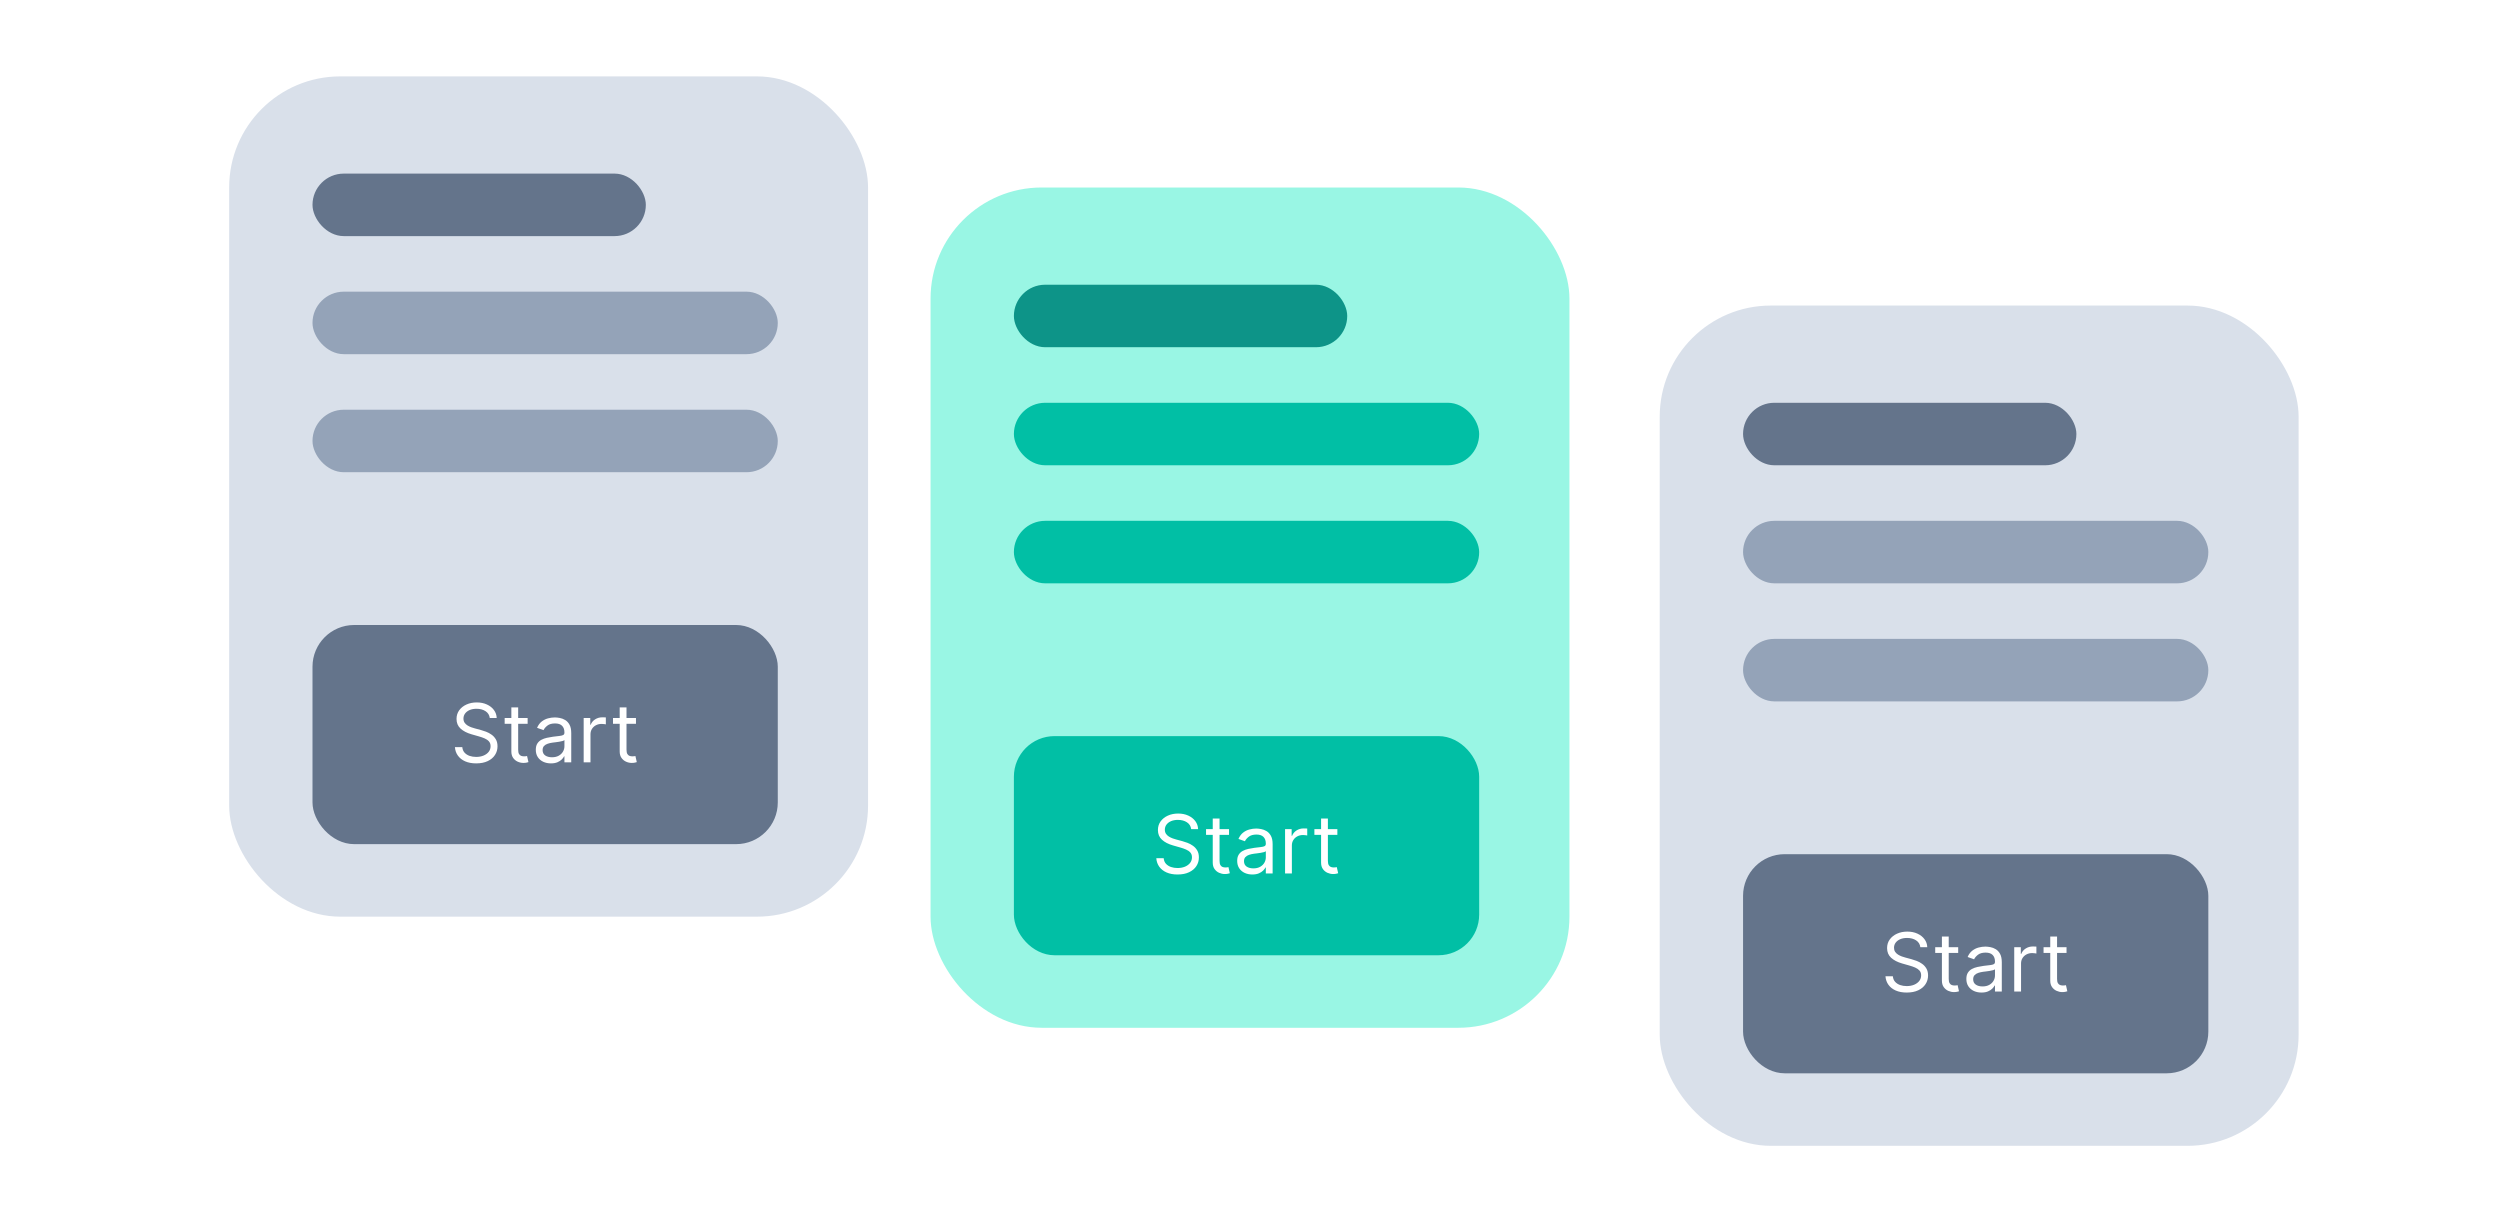 <svg width="360" height="177" viewBox="0 0 360 177" fill="none" xmlns="http://www.w3.org/2000/svg">
<rect width="360" height="177" fill="white"/>
<rect x="239" y="44" width="92" height="121" rx="16" fill="#D9E0EA"/>
<rect x="251" y="58" width="48" height="9" rx="4.5" fill="#64748B"/>
<rect x="251" y="75" width="67" height="9" rx="4.5" fill="#94A3B8"/>
<rect x="251" y="92" width="67" height="9" rx="4.5" fill="#94A3B8"/>
<rect x="251" y="123" width="67" height="31.556" rx="6" fill="#64748B"/>
<path d="M276.527 136.394C276.478 135.973 276.275 135.646 275.921 135.413C275.566 135.18 275.131 135.064 274.616 135.064C274.239 135.064 273.909 135.125 273.626 135.247C273.347 135.369 273.128 135.536 272.97 135.75C272.815 135.963 272.737 136.206 272.737 136.477C272.737 136.704 272.791 136.9 272.899 137.063C273.01 137.224 273.151 137.358 273.323 137.466C273.495 137.572 273.675 137.659 273.863 137.728C274.052 137.795 274.225 137.849 274.383 137.89L275.247 138.123C275.469 138.181 275.716 138.261 275.987 138.364C276.261 138.466 276.523 138.606 276.773 138.784C277.025 138.958 277.233 139.183 277.396 139.457C277.56 139.731 277.641 140.068 277.641 140.467C277.641 140.927 277.521 141.343 277.28 141.714C277.041 142.085 276.692 142.38 276.232 142.599C275.775 142.818 275.22 142.927 274.566 142.927C273.956 142.927 273.428 142.829 272.982 142.632C272.539 142.436 272.19 142.161 271.935 141.809C271.683 141.458 271.54 141.049 271.507 140.583H272.571C272.599 140.905 272.707 141.171 272.895 141.381C273.086 141.589 273.327 141.744 273.618 141.847C273.912 141.947 274.228 141.996 274.566 141.996C274.959 141.996 275.312 141.933 275.626 141.805C275.939 141.675 276.187 141.495 276.37 141.265C276.552 141.032 276.644 140.761 276.644 140.45C276.644 140.168 276.565 139.938 276.407 139.76C276.249 139.583 276.041 139.439 275.784 139.328C275.526 139.217 275.247 139.12 274.948 139.037L273.901 138.738C273.236 138.547 272.709 138.274 272.321 137.919C271.934 137.565 271.74 137.1 271.74 136.527C271.74 136.05 271.868 135.635 272.126 135.28C272.387 134.923 272.736 134.646 273.173 134.449C273.614 134.249 274.106 134.15 274.649 134.15C275.198 134.15 275.685 134.248 276.112 134.445C276.539 134.639 276.877 134.905 277.126 135.243C277.378 135.581 277.511 135.964 277.525 136.394H276.527ZM281.979 136.394V137.225H278.671V136.394H281.979ZM279.635 134.864H280.616V140.949C280.616 141.226 280.656 141.434 280.737 141.572C280.82 141.708 280.925 141.8 281.052 141.847C281.183 141.891 281.32 141.913 281.464 141.913C281.572 141.913 281.661 141.908 281.73 141.897C281.799 141.883 281.855 141.872 281.896 141.863L282.096 142.745C282.029 142.769 281.936 142.794 281.817 142.819C281.698 142.847 281.547 142.861 281.364 142.861C281.087 142.861 280.816 142.801 280.55 142.682C280.286 142.563 280.067 142.382 279.893 142.138C279.721 141.894 279.635 141.586 279.635 141.215V134.864ZM285.333 142.927C284.929 142.927 284.562 142.851 284.232 142.699C283.902 142.544 283.64 142.321 283.446 142.03C283.252 141.736 283.155 141.381 283.155 140.966C283.155 140.6 283.228 140.303 283.372 140.076C283.516 139.846 283.708 139.666 283.949 139.536C284.19 139.406 284.456 139.309 284.747 139.245C285.041 139.179 285.336 139.126 285.633 139.087C286.02 139.037 286.335 139 286.576 138.975C286.82 138.947 286.997 138.901 287.108 138.838C287.222 138.774 287.278 138.663 287.278 138.505V138.472C287.278 138.062 287.166 137.743 286.942 137.516C286.72 137.289 286.383 137.175 285.932 137.175C285.464 137.175 285.096 137.278 284.83 137.483C284.564 137.688 284.377 137.907 284.269 138.14L283.338 137.807C283.505 137.419 283.726 137.117 284.003 136.901C284.283 136.682 284.588 136.53 284.918 136.444C285.25 136.355 285.577 136.311 285.899 136.311C286.104 136.311 286.339 136.336 286.605 136.386C286.874 136.433 287.133 136.531 287.382 136.681C287.634 136.83 287.844 137.056 288.01 137.358C288.176 137.66 288.259 138.065 288.259 138.572V142.778H287.278V141.913H287.229C287.162 142.052 287.051 142.2 286.896 142.358C286.741 142.516 286.534 142.65 286.277 142.761C286.019 142.872 285.705 142.927 285.333 142.927ZM285.483 142.046C285.871 142.046 286.198 141.97 286.464 141.818C286.733 141.665 286.935 141.469 287.071 141.228C287.209 140.986 287.278 140.733 287.278 140.467V139.569C287.237 139.619 287.145 139.665 287.004 139.706C286.866 139.745 286.705 139.78 286.522 139.81C286.342 139.838 286.166 139.863 285.994 139.885C285.825 139.904 285.688 139.921 285.583 139.935C285.328 139.968 285.089 140.022 284.868 140.097C284.649 140.169 284.472 140.279 284.336 140.425C284.203 140.569 284.136 140.766 284.136 141.016C284.136 141.356 284.262 141.614 284.515 141.789C284.769 141.96 285.092 142.046 285.483 142.046ZM290.049 142.778V136.394H290.997V137.358H291.064C291.18 137.042 291.391 136.786 291.695 136.589C292 136.393 292.344 136.294 292.726 136.294C292.798 136.294 292.888 136.296 292.996 136.298C293.104 136.301 293.186 136.305 293.241 136.311V137.308C293.208 137.3 293.132 137.288 293.013 137.271C292.896 137.251 292.773 137.242 292.643 137.242C292.333 137.242 292.056 137.307 291.812 137.437C291.571 137.565 291.379 137.742 291.238 137.969C291.1 138.194 291.03 138.45 291.03 138.738V142.778H290.049ZM297.58 136.394V137.225H294.272V136.394H297.58ZM295.236 134.864H296.217V140.949C296.217 141.226 296.257 141.434 296.338 141.572C296.421 141.708 296.526 141.8 296.654 141.847C296.784 141.891 296.921 141.913 297.065 141.913C297.173 141.913 297.262 141.908 297.331 141.897C297.4 141.883 297.456 141.872 297.497 141.863L297.697 142.745C297.63 142.769 297.537 142.794 297.418 142.819C297.299 142.847 297.148 142.861 296.965 142.861C296.688 142.861 296.417 142.801 296.151 142.682C295.887 142.563 295.669 142.382 295.494 142.138C295.322 141.894 295.236 141.586 295.236 141.215V134.864Z" fill="white"/>
<rect x="33" y="11" width="92" height="121" rx="16" fill="#D9E0EA"/>
<rect x="45" y="25" width="48" height="9" rx="4.5" fill="#64748B"/>
<rect x="45" y="42" width="67" height="9" rx="4.5" fill="#94A3B8"/>
<rect x="45" y="59" width="67" height="9" rx="4.5" fill="#94A3B8"/>
<rect x="45" y="90" width="67" height="31.556" rx="6" fill="#64748B"/>
<path d="M70.528 103.394C70.478 102.973 70.275 102.646 69.921 102.413C69.566 102.18 69.131 102.064 68.616 102.064C68.239 102.064 67.909 102.125 67.626 102.247C67.347 102.369 67.128 102.536 66.97 102.75C66.815 102.963 66.737 103.206 66.737 103.477C66.737 103.704 66.791 103.9 66.899 104.063C67.01 104.224 67.151 104.358 67.323 104.466C67.495 104.572 67.675 104.659 67.863 104.728C68.052 104.795 68.225 104.849 68.383 104.89L69.247 105.123C69.469 105.181 69.716 105.261 69.987 105.364C70.261 105.466 70.523 105.606 70.773 105.784C71.025 105.958 71.233 106.183 71.396 106.457C71.56 106.731 71.641 107.068 71.641 107.467C71.641 107.927 71.521 108.343 71.28 108.714C71.041 109.085 70.692 109.38 70.232 109.599C69.775 109.818 69.22 109.927 68.566 109.927C67.956 109.927 67.428 109.829 66.982 109.632C66.539 109.436 66.19 109.161 65.935 108.809C65.683 108.458 65.54 108.049 65.507 107.583H66.571C66.599 107.905 66.707 108.171 66.895 108.381C67.086 108.589 67.327 108.744 67.618 108.847C67.912 108.947 68.228 108.996 68.566 108.996C68.959 108.996 69.312 108.933 69.626 108.805C69.939 108.675 70.187 108.495 70.37 108.265C70.552 108.032 70.644 107.761 70.644 107.45C70.644 107.168 70.565 106.938 70.407 106.76C70.249 106.583 70.041 106.439 69.784 106.328C69.526 106.217 69.247 106.12 68.948 106.037L67.901 105.738C67.236 105.547 66.709 105.274 66.322 104.919C65.934 104.565 65.74 104.1 65.74 103.527C65.74 103.05 65.868 102.635 66.126 102.28C66.387 101.923 66.736 101.646 67.174 101.449C67.614 101.249 68.106 101.15 68.649 101.15C69.198 101.15 69.685 101.248 70.112 101.445C70.539 101.639 70.877 101.905 71.126 102.243C71.378 102.581 71.511 102.964 71.525 103.394H70.528ZM75.979 103.394V104.225H72.671V103.394H75.979ZM73.635 101.864H74.616V107.949C74.616 108.226 74.656 108.434 74.737 108.572C74.82 108.708 74.925 108.8 75.052 108.847C75.183 108.891 75.32 108.913 75.464 108.913C75.572 108.913 75.661 108.908 75.73 108.897C75.799 108.883 75.855 108.872 75.896 108.863L76.096 109.745C76.029 109.769 75.936 109.794 75.817 109.819C75.698 109.847 75.547 109.861 75.364 109.861C75.087 109.861 74.816 109.801 74.55 109.682C74.286 109.563 74.067 109.382 73.893 109.138C73.721 108.894 73.635 108.586 73.635 108.215V101.864ZM79.333 109.927C78.929 109.927 78.562 109.851 78.232 109.699C77.902 109.544 77.64 109.321 77.446 109.03C77.252 108.736 77.156 108.381 77.156 107.966C77.156 107.6 77.228 107.303 77.372 107.076C77.516 106.846 77.708 106.666 77.949 106.536C78.19 106.406 78.456 106.309 78.747 106.245C79.041 106.179 79.336 106.126 79.633 106.087C80.02 106.037 80.335 106 80.576 105.975C80.82 105.947 80.997 105.901 81.108 105.838C81.222 105.774 81.278 105.663 81.278 105.505V105.472C81.278 105.062 81.166 104.743 80.942 104.516C80.72 104.289 80.383 104.175 79.932 104.175C79.463 104.175 79.096 104.278 78.83 104.483C78.564 104.688 78.377 104.907 78.269 105.14L77.338 104.807C77.505 104.419 77.726 104.117 78.003 103.901C78.283 103.682 78.588 103.53 78.918 103.444C79.25 103.355 79.577 103.311 79.898 103.311C80.104 103.311 80.339 103.336 80.605 103.386C80.874 103.433 81.133 103.531 81.382 103.681C81.634 103.83 81.844 104.056 82.01 104.358C82.176 104.66 82.259 105.065 82.259 105.572V109.778H81.278V108.913H81.228C81.162 109.052 81.051 109.2 80.896 109.358C80.741 109.516 80.534 109.65 80.277 109.761C80.019 109.872 79.705 109.927 79.333 109.927ZM79.483 109.046C79.871 109.046 80.198 108.97 80.464 108.818C80.733 108.665 80.935 108.469 81.071 108.228C81.209 107.986 81.278 107.733 81.278 107.467V106.569C81.237 106.619 81.145 106.665 81.004 106.706C80.865 106.745 80.705 106.78 80.522 106.81C80.342 106.838 80.166 106.863 79.994 106.885C79.825 106.904 79.688 106.921 79.583 106.935C79.328 106.968 79.09 107.022 78.868 107.097C78.649 107.169 78.472 107.279 78.336 107.425C78.203 107.569 78.136 107.766 78.136 108.016C78.136 108.356 78.262 108.614 78.514 108.789C78.769 108.96 79.092 109.046 79.483 109.046ZM84.049 109.778V103.394H84.997V104.358H85.064C85.18 104.042 85.391 103.786 85.695 103.589C86 103.393 86.344 103.294 86.726 103.294C86.798 103.294 86.888 103.296 86.996 103.298C87.104 103.301 87.186 103.305 87.241 103.311V104.308C87.208 104.3 87.132 104.288 87.013 104.271C86.897 104.251 86.773 104.242 86.643 104.242C86.333 104.242 86.055 104.307 85.812 104.437C85.571 104.565 85.379 104.742 85.238 104.969C85.1 105.194 85.03 105.45 85.03 105.738V109.778H84.049ZM91.58 103.394V104.225H88.272V103.394H91.58ZM89.236 101.864H90.217V107.949C90.217 108.226 90.257 108.434 90.338 108.572C90.421 108.708 90.526 108.8 90.654 108.847C90.784 108.891 90.921 108.913 91.065 108.913C91.173 108.913 91.262 108.908 91.331 108.897C91.4 108.883 91.456 108.872 91.497 108.863L91.697 109.745C91.63 109.769 91.537 109.794 91.418 109.819C91.299 109.847 91.148 109.861 90.965 109.861C90.688 109.861 90.417 109.801 90.151 109.682C89.888 109.563 89.669 109.382 89.494 109.138C89.322 108.894 89.236 108.586 89.236 108.215V101.864Z" fill="white"/>
<rect x="134" y="27" width="92" height="121" rx="16" fill="#99F6E4"/>
<rect x="146" y="41" width="48" height="9" rx="4.5" fill="#0D9488"/>
<rect x="146" y="58" width="67" height="9" rx="4.5" fill="#01BFA5"/>
<rect x="146" y="75" width="67" height="9" rx="4.5" fill="#01BFA5"/>
<rect x="146.5" y="106.5" width="66" height="30.556" rx="5.352" fill="#01BFA5"/>
<rect x="146.5" y="106.5" width="66" height="30.556" rx="5.352" stroke="#01BFA5"/>
<path d="M171.527 119.394C171.478 118.973 171.275 118.646 170.921 118.413C170.566 118.18 170.131 118.064 169.616 118.064C169.239 118.064 168.909 118.125 168.626 118.247C168.347 118.369 168.128 118.536 167.97 118.75C167.815 118.963 167.737 119.206 167.737 119.477C167.737 119.704 167.791 119.9 167.899 120.063C168.01 120.224 168.151 120.358 168.323 120.466C168.495 120.572 168.675 120.659 168.863 120.728C169.052 120.795 169.225 120.849 169.383 120.89L170.247 121.123C170.469 121.181 170.716 121.261 170.987 121.364C171.261 121.466 171.523 121.606 171.773 121.784C172.025 121.958 172.233 122.183 172.396 122.457C172.56 122.731 172.641 123.068 172.641 123.467C172.641 123.927 172.521 124.343 172.28 124.714C172.041 125.085 171.692 125.38 171.232 125.599C170.775 125.818 170.22 125.927 169.566 125.927C168.956 125.927 168.428 125.829 167.982 125.632C167.539 125.436 167.19 125.161 166.935 124.809C166.683 124.458 166.54 124.049 166.507 123.583H167.571C167.599 123.905 167.707 124.171 167.895 124.381C168.086 124.589 168.327 124.744 168.618 124.847C168.912 124.947 169.228 124.996 169.566 124.996C169.959 124.996 170.312 124.933 170.626 124.805C170.939 124.675 171.187 124.495 171.37 124.265C171.552 124.032 171.644 123.761 171.644 123.45C171.644 123.168 171.565 122.938 171.407 122.76C171.249 122.583 171.041 122.439 170.784 122.328C170.526 122.217 170.247 122.12 169.948 122.037L168.901 121.738C168.236 121.547 167.709 121.274 167.321 120.919C166.934 120.565 166.74 120.1 166.74 119.527C166.74 119.05 166.868 118.635 167.126 118.28C167.387 117.923 167.736 117.646 168.173 117.449C168.614 117.249 169.106 117.15 169.649 117.15C170.198 117.15 170.685 117.248 171.112 117.445C171.539 117.639 171.877 117.905 172.126 118.243C172.378 118.581 172.511 118.964 172.525 119.394H171.527ZM176.979 119.394V120.225H173.671V119.394H176.979ZM174.635 117.864H175.616V123.949C175.616 124.226 175.656 124.434 175.737 124.572C175.82 124.708 175.925 124.8 176.052 124.847C176.183 124.891 176.32 124.913 176.464 124.913C176.572 124.913 176.661 124.908 176.73 124.897C176.799 124.883 176.855 124.872 176.896 124.863L177.096 125.745C177.029 125.769 176.936 125.794 176.817 125.819C176.698 125.847 176.547 125.861 176.364 125.861C176.087 125.861 175.816 125.801 175.55 125.682C175.286 125.563 175.067 125.382 174.893 125.138C174.721 124.894 174.635 124.586 174.635 124.215V117.864ZM180.333 125.927C179.929 125.927 179.562 125.851 179.232 125.699C178.902 125.544 178.64 125.321 178.446 125.03C178.252 124.736 178.155 124.381 178.155 123.966C178.155 123.6 178.228 123.303 178.372 123.076C178.516 122.846 178.708 122.666 178.949 122.536C179.19 122.406 179.456 122.309 179.747 122.245C180.041 122.179 180.336 122.126 180.633 122.087C181.02 122.037 181.335 122 181.576 121.975C181.82 121.947 181.997 121.901 182.108 121.838C182.222 121.774 182.278 121.663 182.278 121.505V121.472C182.278 121.062 182.166 120.743 181.942 120.516C181.72 120.289 181.383 120.175 180.932 120.175C180.464 120.175 180.096 120.278 179.83 120.483C179.564 120.688 179.377 120.907 179.269 121.14L178.338 120.807C178.505 120.419 178.726 120.117 179.003 119.901C179.283 119.682 179.588 119.53 179.918 119.444C180.25 119.355 180.577 119.311 180.899 119.311C181.104 119.311 181.339 119.336 181.605 119.386C181.874 119.433 182.133 119.531 182.382 119.681C182.634 119.83 182.844 120.056 183.01 120.358C183.176 120.66 183.259 121.065 183.259 121.572V125.778H182.278V124.913H182.229C182.162 125.052 182.051 125.2 181.896 125.358C181.741 125.516 181.534 125.65 181.277 125.761C181.019 125.872 180.705 125.927 180.333 125.927ZM180.483 125.046C180.871 125.046 181.198 124.97 181.464 124.818C181.733 124.665 181.935 124.469 182.071 124.228C182.209 123.986 182.278 123.733 182.278 123.467V122.569C182.237 122.619 182.145 122.665 182.004 122.706C181.866 122.745 181.705 122.78 181.522 122.81C181.342 122.838 181.166 122.863 180.994 122.885C180.825 122.904 180.688 122.921 180.583 122.935C180.328 122.968 180.089 123.022 179.868 123.097C179.649 123.169 179.472 123.279 179.336 123.425C179.203 123.569 179.136 123.766 179.136 124.016C179.136 124.356 179.262 124.614 179.515 124.789C179.769 124.96 180.092 125.046 180.483 125.046ZM185.049 125.778V119.394H185.997V120.358H186.064C186.18 120.042 186.391 119.786 186.695 119.589C187 119.393 187.344 119.294 187.726 119.294C187.798 119.294 187.888 119.296 187.996 119.298C188.104 119.301 188.186 119.305 188.241 119.311V120.308C188.208 120.3 188.132 120.288 188.013 120.271C187.896 120.251 187.773 120.242 187.643 120.242C187.333 120.242 187.056 120.307 186.812 120.437C186.571 120.565 186.379 120.742 186.238 120.969C186.1 121.194 186.03 121.45 186.03 121.738V125.778H185.049ZM192.58 119.394V120.225H189.272V119.394H192.58ZM190.236 117.864H191.217V123.949C191.217 124.226 191.257 124.434 191.338 124.572C191.421 124.708 191.526 124.8 191.654 124.847C191.784 124.891 191.921 124.913 192.065 124.913C192.173 124.913 192.262 124.908 192.331 124.897C192.4 124.883 192.456 124.872 192.497 124.863L192.697 125.745C192.63 125.769 192.537 125.794 192.418 125.819C192.299 125.847 192.148 125.861 191.965 125.861C191.688 125.861 191.417 125.801 191.151 125.682C190.887 125.563 190.669 125.382 190.494 125.138C190.322 124.894 190.236 124.586 190.236 124.215V117.864Z" fill="white"/>
</svg>

